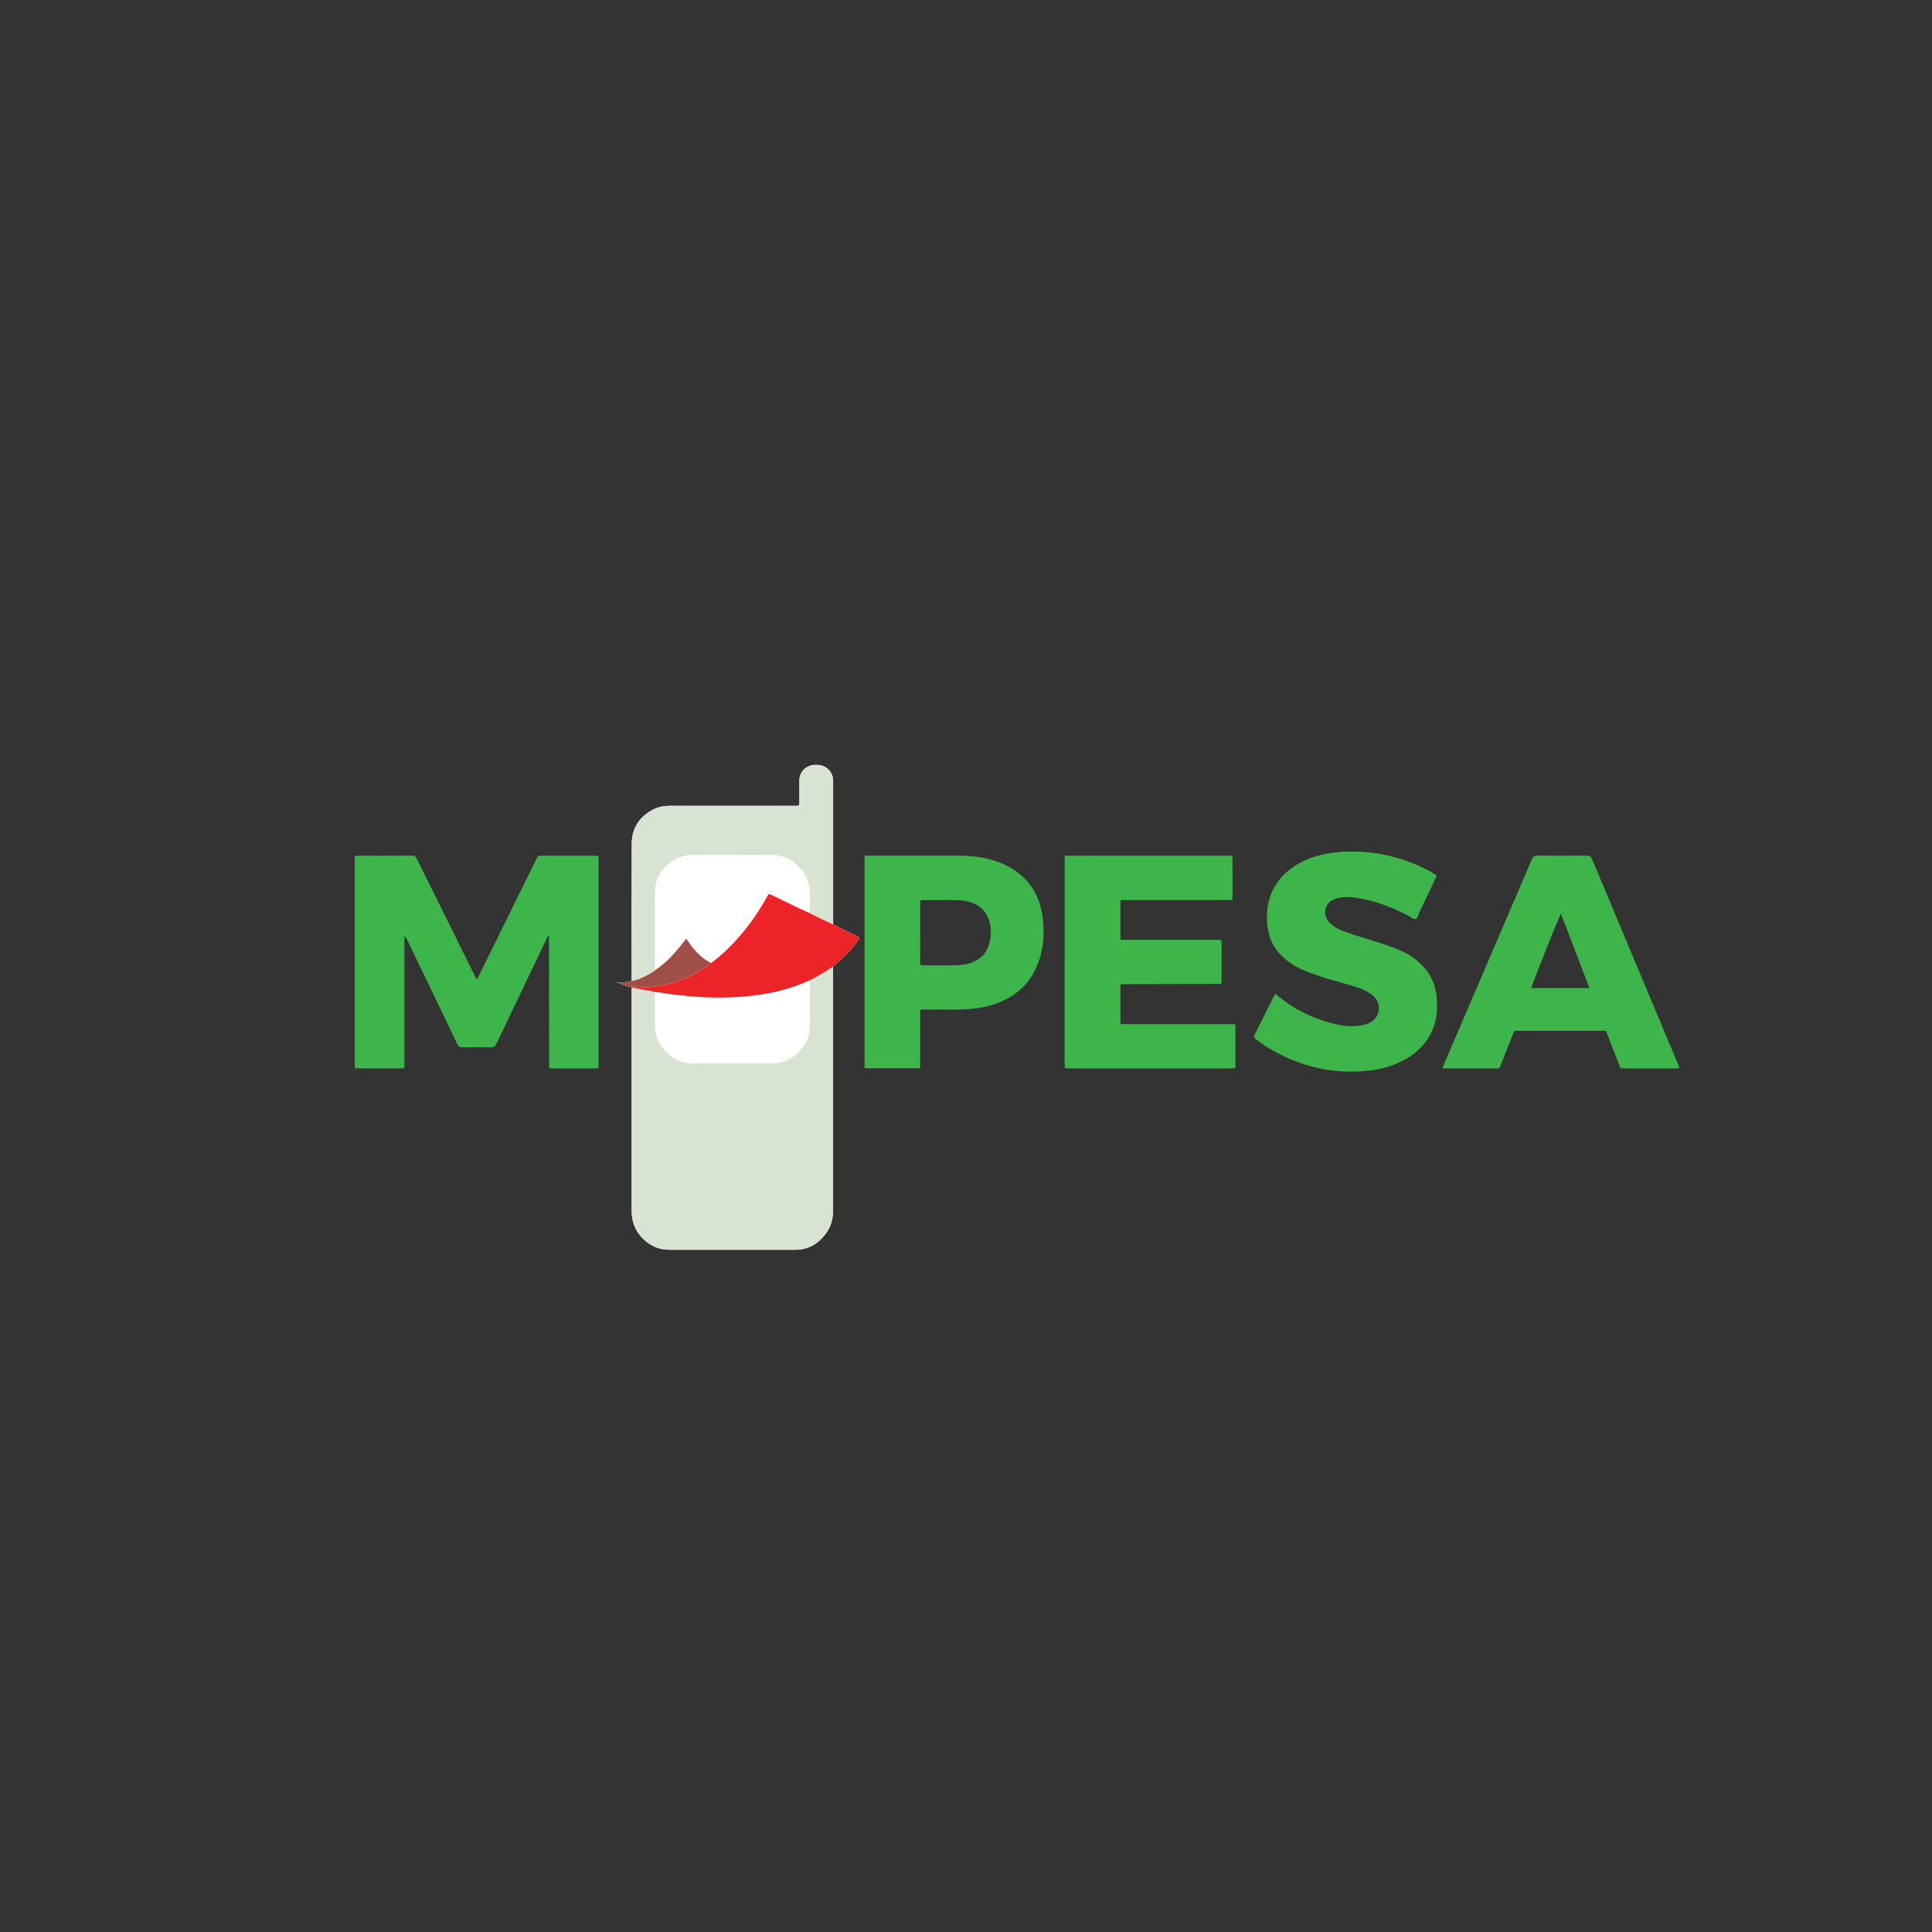 <?xml version="1.0" encoding="UTF-8"?><svg id="Layer_1" xmlns="http://www.w3.org/2000/svg" viewBox="0 0 500 500"><rect x="0" y="0" width="500" height="500" fill="#333333" stroke="none"/><defs><style>.cls-1{fill:#a04f46;}.cls-1,.cls-2,.cls-3,.cls-4,.cls-5{stroke-width:0px;}.cls-2{fill:#3db54a;}.cls-3{fill:#d8e3d2;}.cls-4{fill:#ec2327;}.cls-5{fill:#fff;}</style></defs><path class="cls-5" d="M163.22,255.39l.25.15c0,19.24,0,38.48,0,57.72,0,3.21,1.17,5.89,3.67,7.97,1.78,1.48,3.8,2.21,6.09,2.21,10.87,0,21.73,0,32.6,0,3.43,0,6-1.6,7.96-4.28,1.26-1.72,1.8-3.71,1.81-5.84.01-3.77,0-7.54,0-11.31,0-17.3,0-34.6,0-51.9.28-.25.56-.5.85-.74,2.15-1.75,4.04-3.75,5.63-6.02.15-.21.39-.39.36-.75-2.28-1.12-4.55-2.24-6.83-3.36,0-6.78,0-13.56,0-20.34,0-5.61,0-11.21,0-16.82,0-1.17-.4-2.15-1.24-2.97-.99-.97-2.2-1.2-3.53-1.16-2.17.06-3.95,1.8-3.96,3.95,0,1.76,0,3.53,0,5.29,0,1.49.1,1.36-1.33,1.36-10.76,0-21.52,0-32.28,0-1.63,0-3.14.33-4.56,1.13-3.4,1.9-5.2,4.84-5.22,8.68-.06,11.83-.02,23.67-.02,35.5-1.33.42-2.7.42-4.08.31,1.29.4,2.48,1.06,3.83,1.23Z"/><path class="cls-3" d="M215.6,250.11c0,17.3,0,34.6,0,51.9,0,3.77,0,7.54,0,11.31,0,2.12-.55,4.11-1.81,5.84-1.96,2.68-4.53,4.28-7.96,4.28-10.87,0-21.73,0-32.6,0-2.29,0-4.31-.73-6.09-2.21-2.5-2.09-3.67-4.77-3.67-7.97-.01-19.24,0-38.48,0-57.72,1.24.24,2.48.48,3.72.73.77.16,1.56.18,2.3.47,0,3.01,0,6.02,0,9.03,0,1.05.25,2.04.61,3.02.54,1.5,1.47,2.71,2.62,3.79,1.82,1.71,3.98,2.64,6.45,2.65,6.92.05,13.83.02,20.75.02.31,0,.63.02.93-.04,2.41-.43,4.51-1.42,6.18-3.29,1.58-1.77,2.5-3.83,2.54-6.18.08-4.01.02-8.02.01-12.03,2.09-1.05,4.09-2.26,6.02-3.59Z"/><path class="cls-2" d="M142.06,242.02c-.46.51-.59.94-.78,1.33-4.26,8.89-8.52,17.78-12.75,26.68-.36.76-.77,1.05-1.63,1.03-2.39-.07-4.78-.05-7.17,0-.73.01-1.09-.22-1.4-.88-4.2-8.8-8.44-17.58-12.67-26.37-.26-.55-.54-1.09-1-1.61v1.07c0,10.63,0,21.25,0,31.88,0,1.54.2,1.34-1.29,1.35-3.46,0-6.92,0-10.39,0-.24,0-.48,0-.73,0-.3,0-.44-.14-.44-.44,0-.24,0-.48,0-.73,0-17.55,0-35.1,0-52.65,0-.14,0-.28,0-.42.02-.77.02-.79.82-.79,4.71,0,9.42.02,14.13-.02.68,0,.88.33,1.12.82,3,6.08,6.02,12.15,9.03,18.22,2.01,4.06,4.02,8.12,6.03,12.18.12.24.26.48.43.77.25-.16.31-.39.41-.59,4.93-10.02,9.87-20.04,14.8-30.06.12-.25.27-.49.37-.74.17-.46.47-.59.95-.59,4.74.02,9.49,0,14.23.01.75,0,.75.02.78.73,0,.17,0,.35,0,.52,0,17.52,0,35.03,0,52.55,0,1.37.17,1.23-1.21,1.23-3.5,0-6.99,0-10.49,0-1.13,0-1.09.12-1.09-1.04,0-3.18-.02-6.37-.02-9.55-.01-7.65-.02-15.3-.03-22.95,0-.24,0-.48,0-.93Z"/><path class="cls-2" d="M275.54,248.97c0-8.76,0-17.51,0-26.27,0-1.45-.04-1.23,1.21-1.23,13.67,0,27.35,0,41.02,0,.14,0,.28,0,.42,0,.76.02.78.02.78.73,0,3.36,0,6.71.01,10.07,0,.48-.13.72-.64.67-.24-.02-.48,0-.73,0-8.76,0-17.52,0-26.27,0-.21,0-.42,0-.62,0-.74.02-.76.02-.76.74,0,2.01,0,4.01,0,6.02,0,.8,0,1.59,0,2.39,0,1.28-.08,1.13,1.09,1.14,1.8,0,3.6,0,5.4,0h18.17c.17,0,.35,0,.52,0,1.13,0,1.01-.03,1.01,1.01,0,3.12,0,6.23,0,9.35,0,1.1.08,1.04-1.09,1.05-6.33.01-12.67.03-19,.04-1.77,0-3.53,0-5.3.02-.79,0-.8.01-.8.79,0,2.87,0,5.75,0,8.62,0,.93,0,.94.97.94,7.2,0,14.4,0,21.6,0,2.15,0,4.29,0,6.44,0,.74,0,.76.02.76.72,0,3.32,0,6.65,0,9.97,0,.74-.02.75-.73.76-.21,0-.42,0-.62,0-13.81,0-27.62,0-41.44,0-.24,0-.49-.02-.73,0-.48.05-.72-.12-.68-.64.02-.27,0-.55,0-.83,0-8.69,0-17.38,0-26.06Z"/><path class="cls-2" d="M373.4,276.49c-.08-.4.12-.66.24-.94,7.61-17.73,15.22-35.45,22.81-53.18.31-.73.68-.94,1.45-.93,4.26.04,8.51.04,12.77,0,.73,0,1.08.22,1.36.9,7.42,17.73,14.86,35.45,22.29,53.18.12.28.33.54.23.89-.28.17-.6.08-.9.09-4.43,0-8.86,0-13.29,0-1.12,0-.93.09-1.32-.91-1.05-2.67-2.07-5.35-3.11-8.02-.36-.92-.24-.81-1.17-.81-7.34,0-14.67,0-22.01,0-.97,0-.82-.09-1.17.81-1.06,2.67-2.1,5.34-3.17,8-.42,1.05-.24.93-1.31.93-4.29,0-8.58,0-12.88,0h-.81ZM411.35,255.7c-2.48-6.46-4.93-12.85-7.38-19.24-1.46,3.19-2.72,6.39-3.96,9.59-1.24,3.19-2.55,6.36-3.74,9.65h15.09Z"/><path class="cls-2" d="M330.02,257.3c.3.02.47.27.67.44,4.56,3.72,9.73,6.18,15.48,7.42,2.15.46,4.32.56,6.49.13.68-.13,1.34-.36,1.95-.69,2.62-1.39,3.04-4.81.83-6.81-1.04-.94-2.27-1.58-3.59-2.04-2.58-.9-5.24-1.55-7.85-2.33-2.35-.71-4.68-1.49-6.94-2.45-2.17-.92-4.03-2.25-5.67-3.94-1.9-1.96-2.98-4.32-3.33-7-.32-2.49-.26-4.97.47-7.4,1.3-4.29,4.1-7.29,8-9.36,2.72-1.45,5.65-2.28,8.69-2.62,8.56-.96,16.66.62,24.31,4.56.58.3,1.15.64,1.71.98.61.37.61.38.31,1.04-1.39,2.94-2.76,5.88-4.18,8.81-.31.64-.4,1.62-1.05,1.81-.56.16-1.2-.55-1.81-.86-4.24-2.18-8.64-3.88-13.37-4.63-1.61-.25-3.24-.31-4.85.06-.3.07-.6.15-.89.27-2.63,1.03-3.29,4.04-1.32,6.08.93.96,2.06,1.62,3.3,2.1,2.62,1,5.31,1.79,7.99,2.6,2.38.72,4.73,1.54,7.03,2.5,2.47,1.04,4.56,2.58,6.32,4.6,1.94,2.23,2.88,4.85,3.11,7.76.2,2.44.07,4.85-.72,7.18-1.33,3.94-3.98,6.75-7.57,8.73-2.89,1.59-6.01,2.48-9.27,2.84-9.42,1.05-18.13-1.09-26.2-5.99-1.12-.68-2.18-1.48-3.21-2.3-.3-.24-.46-.43-.24-.86,1.78-3.52,3.53-7.05,5.29-10.57.01-.03.05-.04.08-.06Z"/><path class="cls-2" d="M223.74,248.87c0-8.76,0-17.51,0-26.27,0-1.23-.12-1.14,1.09-1.14,7.89,0,15.78-.02,23.67,0,3.94.02,7.8.58,11.41,2.27,5.79,2.71,9.08,7.28,9.92,13.6.45,3.32.33,6.64-.52,9.89-1.74,6.62-6.02,10.81-12.49,12.84-2.86.9-5.82,1.19-8.81,1.22-3.01.03-6.02,0-9.03,0-.83,0-.84.01-.84.86,0,4.36,0,8.72,0,13.08,0,.28,0,.55,0,.83,0,.3-.16.43-.46.42-.21,0-.42,0-.62,0-4.08,0-8.17,0-12.25,0-.21,0-.42,0-.62,0-.29,0-.45-.12-.45-.43,0-.28,0-.55,0-.83,0-8.79,0-17.58,0-26.37ZM238.14,241.3c0,2.53,0,5.05,0,7.58,0,.92.01.93.9.93,2.63,0,5.26.02,7.89,0,1.56-.01,3.11-.13,4.59-.7,2.32-.89,3.85-2.51,4.52-4.91.44-1.59.49-3.22.21-4.84-.53-3.04-2.33-5.01-5.29-5.91-1.14-.35-2.3-.49-3.48-.5-2.8-.03-5.61-.01-8.41,0-.92,0-.93,0-.93.9,0,2.49,0,4.98,0,7.47Z"/><path class="cls-3" d="M163.47,253.86c0-11.83-.04-23.67.02-35.5.02-3.85,1.82-6.78,5.22-8.68,1.42-.79,2.93-1.13,4.56-1.13,10.76.02,21.52,0,32.28,0,1.43,0,1.32.14,1.33-1.36,0-1.76,0-3.53,0-5.29,0-2.15,1.79-3.89,3.96-3.95,1.33-.04,2.54.19,3.53,1.16.83.82,1.24,1.8,1.24,2.97,0,5.61,0,11.21,0,16.82,0,6.78,0,13.56,0,20.34-2.1-.96-4.2-1.94-6.24-3.03.29-.24.21-.57.21-.87,0-1.59,0-3.18,0-4.78,0-.21,0-.42-.04-.62-.43-2.38-1.41-4.45-3.24-6.1-1.82-1.65-3.94-2.58-6.37-2.6-6.92-.05-13.85-.02-20.77-.02-.31,0-.63-.01-.93.04-2.68.44-4.94,1.61-6.66,3.78-1.29,1.63-2.05,3.46-2.06,5.52-.05,6.47-.02,12.95-.01,19.42,0,.33-.11.7.22.97-.81.69-1.74,1.2-2.68,1.67-1.13.56-2.28,1.08-3.56,1.23Z"/><path class="cls-4" d="M209.37,236.22c2.04,1.09,4.14,2.07,6.24,3.03,2.28,1.12,4.56,2.24,6.83,3.36.02.36-.21.54-.36.75-1.59,2.27-3.47,4.27-5.63,6.02-.29.24-.57.49-.85.74-1.93,1.33-3.93,2.54-6.02,3.59-.07.02-.14.02-.2.05-5.61,2.58-11.55,3.77-17.66,4.21-6.17.45-12.31.11-18.43-.72-1.27-.17-2.52-.47-3.8-.5-.74-.29-1.53-.32-2.3-.47-1.24-.25-2.48-.49-3.72-.73-.08-.05-.17-.1-.25-.14.51-.16,1.04-.13,1.54-.05,2.32.37,4.6.01,6.87-.4,3.28-.6,6.35-1.82,9.2-3.57,1.08-.66,2.25-1.21,3.08-2.21.34-.03.56-.26.8-.45,1.84-1.42,3.53-3,5.13-4.69,3.44-3.65,6.33-7.69,8.73-12.08.37-.68.37-.68,1.07-.36.81.38,1.62.79,2.43,1.17,2.44,1.14,4.82,2.41,7.3,3.46Z"/><path class="cls-1" d="M183.91,249.17c-.84,1-2.01,1.55-3.08,2.21-2.85,1.74-5.92,2.96-9.2,3.57-2.26.42-4.55.77-6.87.4-.5-.08-1.03-.11-1.54.05-1.35-.17-2.54-.83-3.83-1.23,1.38.11,2.75.12,4.08-.31,1.27-.15,2.43-.67,3.56-1.23.95-.47,1.87-.98,2.68-1.67,3.15-2.12,5.56-4.98,7.88-8.07,1.72,2.61,3.58,4.89,6.32,6.27Z"/></svg>